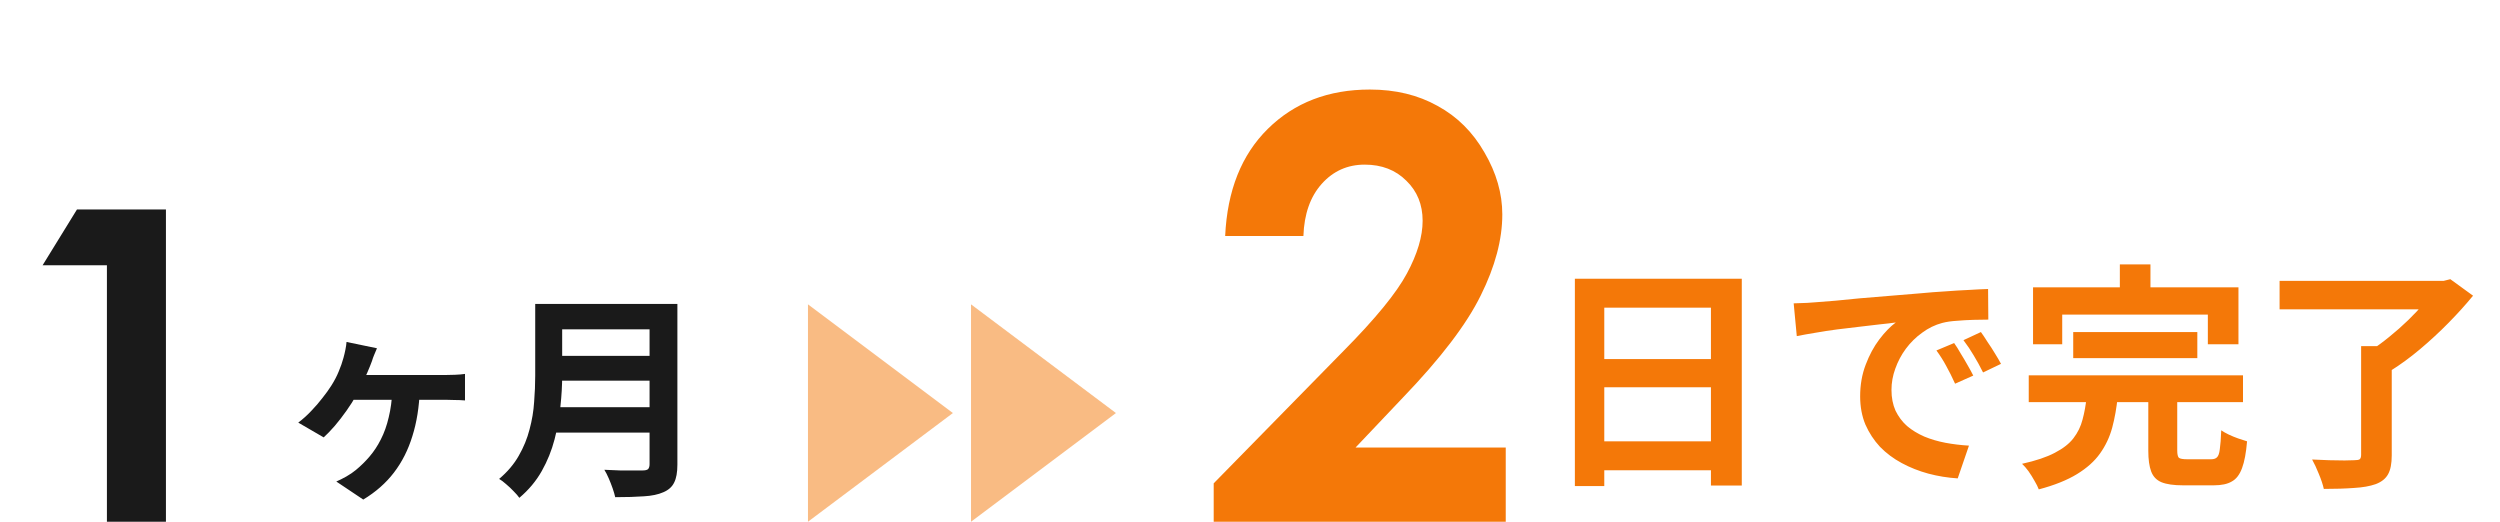<svg width="230" height="48" viewBox="0 0 230 48" fill="none" xmlns="http://www.w3.org/2000/svg">
<path d="M7.082 19.27H15.266V48H9.836V24.406H3.918L7.082 19.27Z" fill="#1A1A1A"/>
<path d="M34.68 32.04C34.587 32.267 34.5 32.473 34.42 32.66C34.34 32.847 34.273 33.033 34.22 33.22C34.113 33.513 33.973 33.86 33.8 34.26C33.627 34.66 33.447 35.047 33.26 35.42C33.087 35.793 32.927 36.107 32.78 36.36C32.54 36.8 32.24 37.273 31.88 37.78C31.533 38.273 31.173 38.74 30.8 39.18C30.427 39.607 30.087 39.96 29.78 40.24L27.44 38.88C27.88 38.547 28.28 38.187 28.64 37.8C29.013 37.413 29.353 37.02 29.66 36.62C29.98 36.22 30.253 35.84 30.48 35.48C30.76 35.04 30.987 34.607 31.16 34.18C31.347 33.74 31.493 33.32 31.6 32.92C31.667 32.68 31.727 32.427 31.78 32.16C31.833 31.893 31.867 31.66 31.88 31.46L34.68 32.04ZM32.18 34.5C32.407 34.5 32.753 34.5 33.22 34.5C33.687 34.5 34.227 34.5 34.84 34.5C35.453 34.5 36.087 34.5 36.74 34.5C37.393 34.5 38.013 34.5 38.6 34.5C39.187 34.5 39.693 34.5 40.12 34.5C40.56 34.5 40.853 34.5 41 34.5C41.227 34.5 41.513 34.493 41.86 34.48C42.207 34.467 42.513 34.44 42.78 34.4V36.84C42.46 36.813 42.133 36.8 41.8 36.8C41.467 36.787 41.2 36.78 41 36.78C40.853 36.78 40.56 36.78 40.12 36.78C39.693 36.78 39.18 36.78 38.58 36.78C37.993 36.78 37.367 36.78 36.7 36.78C36.047 36.78 35.407 36.78 34.78 36.78C34.167 36.78 33.613 36.78 33.12 36.78C32.64 36.78 32.273 36.78 32.02 36.78L32.18 34.5ZM38.62 35.86C38.567 37.433 38.34 38.853 37.94 40.12C37.553 41.387 36.987 42.507 36.24 43.48C35.507 44.44 34.567 45.267 33.42 45.96L30.94 44.3C31.22 44.18 31.527 44.027 31.86 43.84C32.207 43.64 32.5 43.44 32.74 43.24C33.193 42.867 33.613 42.453 34 42C34.4 41.533 34.747 41.007 35.04 40.42C35.347 39.82 35.587 39.147 35.76 38.4C35.947 37.64 36.06 36.793 36.1 35.86H38.62ZM50.9 27.96H60.88V30.3H50.9V27.96ZM50.92 32.74H60.98V35.02H50.92V32.74ZM50.8 37.46H60.84V39.8H50.8V37.46ZM49.24 27.96H51.72V34.58C51.72 35.447 51.667 36.38 51.56 37.38C51.467 38.38 51.287 39.393 51.02 40.42C50.753 41.447 50.36 42.42 49.84 43.34C49.32 44.26 48.633 45.08 47.78 45.8C47.66 45.627 47.487 45.427 47.26 45.2C47.047 44.973 46.813 44.753 46.56 44.54C46.32 44.327 46.107 44.167 45.92 44.06C46.68 43.42 47.28 42.713 47.72 41.94C48.173 41.153 48.507 40.34 48.72 39.5C48.947 38.66 49.087 37.82 49.14 36.98C49.207 36.14 49.24 35.333 49.24 34.56V27.96ZM59.76 27.96H62.32V42.74C62.32 43.46 62.22 44.013 62.02 44.4C61.833 44.787 61.507 45.08 61.04 45.28C60.56 45.493 59.96 45.62 59.24 45.66C58.52 45.713 57.64 45.74 56.6 45.74C56.547 45.5 56.467 45.227 56.36 44.92C56.253 44.613 56.133 44.307 56 44C55.867 43.693 55.733 43.433 55.6 43.22C56.067 43.247 56.54 43.267 57.02 43.28C57.513 43.28 57.947 43.28 58.32 43.28C58.707 43.28 58.98 43.28 59.14 43.28C59.367 43.28 59.527 43.24 59.62 43.16C59.713 43.067 59.76 42.913 59.76 42.7V27.96Z" fill="#1A1A1A"/>
<path d="M74.333 28L87.666 38L74.333 48V28Z" fill="#F47808" fill-opacity="0.5"/>
<path d="M89.333 28L102.666 38L89.333 48V28Z" fill="#F47808" fill-opacity="0.5"/>
<path d="M119.913 21.712H112.715C112.908 17.528 114.218 14.241 116.644 11.851C119.087 9.442 122.216 8.238 126.03 8.238C128.386 8.238 130.46 8.739 132.253 9.741C134.063 10.726 135.505 12.158 136.577 14.039C137.667 15.902 138.212 17.801 138.212 19.734C138.212 22.037 137.553 24.516 136.234 27.17C134.934 29.824 132.543 32.962 129.062 36.583L124.712 41.171H138.528V48H111.66V44.467L123.657 32.232C126.558 29.297 128.482 26.941 129.432 25.166C130.398 23.373 130.882 21.756 130.882 20.314C130.882 18.82 130.381 17.59 129.379 16.623C128.395 15.639 127.12 15.146 125.556 15.146C123.974 15.146 122.655 15.735 121.601 16.913C120.546 18.091 119.983 19.69 119.913 21.712Z" fill="#F47808"/>
<path d="M144.888 25.642H160.244V44.672H157.406V28.304H147.594V44.716H144.888V25.642ZM146.736 33.034H158.572V35.63H146.736V33.034ZM146.736 40.602H158.594V43.264H146.736V40.602ZM165.018 27.908C165.458 27.893 165.876 27.879 166.272 27.864C166.668 27.835 166.969 27.813 167.174 27.798C167.629 27.769 168.186 27.725 168.846 27.666C169.521 27.593 170.269 27.519 171.09 27.446C171.926 27.373 172.813 27.299 173.752 27.226C174.691 27.153 175.666 27.072 176.678 26.984C177.441 26.911 178.196 26.852 178.944 26.808C179.707 26.749 180.425 26.705 181.1 26.676C181.789 26.632 182.391 26.603 182.904 26.588L182.926 29.404C182.53 29.404 182.075 29.411 181.562 29.426C181.049 29.441 180.535 29.47 180.022 29.514C179.523 29.543 179.076 29.609 178.68 29.712C178.02 29.888 177.404 30.189 176.832 30.614C176.26 31.025 175.761 31.516 175.336 32.088C174.925 32.645 174.603 33.254 174.368 33.914C174.133 34.559 174.016 35.212 174.016 35.872C174.016 36.591 174.141 37.229 174.39 37.786C174.654 38.329 175.006 38.798 175.446 39.194C175.901 39.575 176.429 39.898 177.03 40.162C177.631 40.411 178.277 40.602 178.966 40.734C179.67 40.866 180.396 40.954 181.144 40.998L180.11 44.012C179.186 43.953 178.284 43.807 177.404 43.572C176.539 43.337 175.725 43.015 174.962 42.604C174.199 42.193 173.532 41.695 172.96 41.108C172.403 40.507 171.955 39.825 171.618 39.062C171.295 38.285 171.134 37.419 171.134 36.466C171.134 35.41 171.303 34.442 171.64 33.562C171.977 32.667 172.395 31.89 172.894 31.23C173.407 30.555 173.913 30.035 174.412 29.668C174.001 29.727 173.503 29.785 172.916 29.844C172.344 29.903 171.721 29.976 171.046 30.064C170.386 30.137 169.711 30.218 169.022 30.306C168.333 30.394 167.665 30.497 167.02 30.614C166.389 30.717 165.817 30.819 165.304 30.922L165.018 27.908ZM179.78 31.56C179.971 31.824 180.169 32.139 180.374 32.506C180.594 32.858 180.807 33.217 181.012 33.584C181.217 33.936 181.393 34.259 181.54 34.552L179.868 35.3C179.589 34.684 179.318 34.141 179.054 33.672C178.805 33.203 178.504 32.726 178.152 32.242L179.78 31.56ZM182.244 30.548C182.435 30.812 182.64 31.12 182.86 31.472C183.095 31.809 183.322 32.161 183.542 32.528C183.762 32.88 183.945 33.195 184.092 33.474L182.442 34.266C182.149 33.679 181.863 33.159 181.584 32.704C181.32 32.249 181.005 31.78 180.638 31.296L182.244 30.548ZM190.736 30.548H202.154V32.946H190.736V30.548ZM186.644 34.53H206.356V36.994H186.644V34.53ZM191.968 36.51H194.828C194.725 37.522 194.557 38.468 194.322 39.348C194.087 40.213 193.713 41.005 193.2 41.724C192.701 42.428 191.997 43.059 191.088 43.616C190.179 44.173 189.005 44.643 187.568 45.024C187.48 44.789 187.348 44.525 187.172 44.232C187.011 43.939 186.827 43.645 186.622 43.352C186.417 43.073 186.219 42.846 186.028 42.67C187.289 42.391 188.294 42.054 189.042 41.658C189.805 41.262 190.377 40.815 190.758 40.316C191.154 39.803 191.433 39.231 191.594 38.6C191.77 37.955 191.895 37.258 191.968 36.51ZM197.644 36.07H200.306V41.438C200.306 41.79 200.357 42.017 200.46 42.12C200.577 42.208 200.834 42.252 201.23 42.252C201.318 42.252 201.457 42.252 201.648 42.252C201.839 42.252 202.051 42.252 202.286 42.252C202.521 42.252 202.741 42.252 202.946 42.252C203.151 42.252 203.313 42.252 203.43 42.252C203.665 42.252 203.841 42.193 203.958 42.076C204.09 41.959 204.178 41.709 204.222 41.328C204.281 40.932 204.325 40.353 204.354 39.59C204.545 39.722 204.779 39.854 205.058 39.986C205.337 40.118 205.623 40.235 205.916 40.338C206.224 40.441 206.495 40.529 206.73 40.602C206.642 41.658 206.488 42.479 206.268 43.066C206.048 43.667 205.733 44.078 205.322 44.298C204.926 44.533 204.376 44.65 203.672 44.65C203.54 44.65 203.342 44.65 203.078 44.65C202.829 44.65 202.55 44.65 202.242 44.65C201.949 44.65 201.67 44.65 201.406 44.65C201.157 44.65 200.966 44.65 200.834 44.65C199.983 44.65 199.323 44.555 198.854 44.364C198.399 44.173 198.084 43.843 197.908 43.374C197.732 42.905 197.644 42.274 197.644 41.482V36.07ZM195.026 24.322H197.842V28.326H195.026V24.322ZM187.04 26.434H205.938V31.67H203.122V28.942H189.724V31.67H187.04V26.434ZM217.224 31.846H220.04V41.9C220.04 42.648 219.93 43.22 219.71 43.616C219.49 44.027 219.109 44.335 218.566 44.54C218.023 44.731 217.356 44.848 216.564 44.892C215.772 44.951 214.848 44.98 213.792 44.98C213.704 44.584 213.55 44.122 213.33 43.594C213.125 43.081 212.919 42.641 212.714 42.274C213.227 42.303 213.748 42.325 214.276 42.34C214.819 42.355 215.295 42.362 215.706 42.362C216.131 42.347 216.425 42.34 216.586 42.34C216.835 42.34 217.004 42.311 217.092 42.252C217.18 42.179 217.224 42.039 217.224 41.834V31.846ZM209.722 25.84H225.078V28.458H209.722V25.84ZM224.088 25.84H224.814L225.43 25.686L227.52 27.204C226.86 28.011 226.112 28.839 225.276 29.69C224.44 30.541 223.56 31.355 222.636 32.132C221.727 32.895 220.825 33.555 219.93 34.112C219.798 33.921 219.622 33.716 219.402 33.496C219.182 33.261 218.955 33.034 218.72 32.814C218.5 32.579 218.295 32.389 218.104 32.242C218.676 31.875 219.255 31.45 219.842 30.966C220.443 30.482 221.015 29.976 221.558 29.448C222.101 28.92 222.592 28.399 223.032 27.886C223.472 27.373 223.824 26.911 224.088 26.5V25.84Z" fill="#F47808"/>
</svg>
